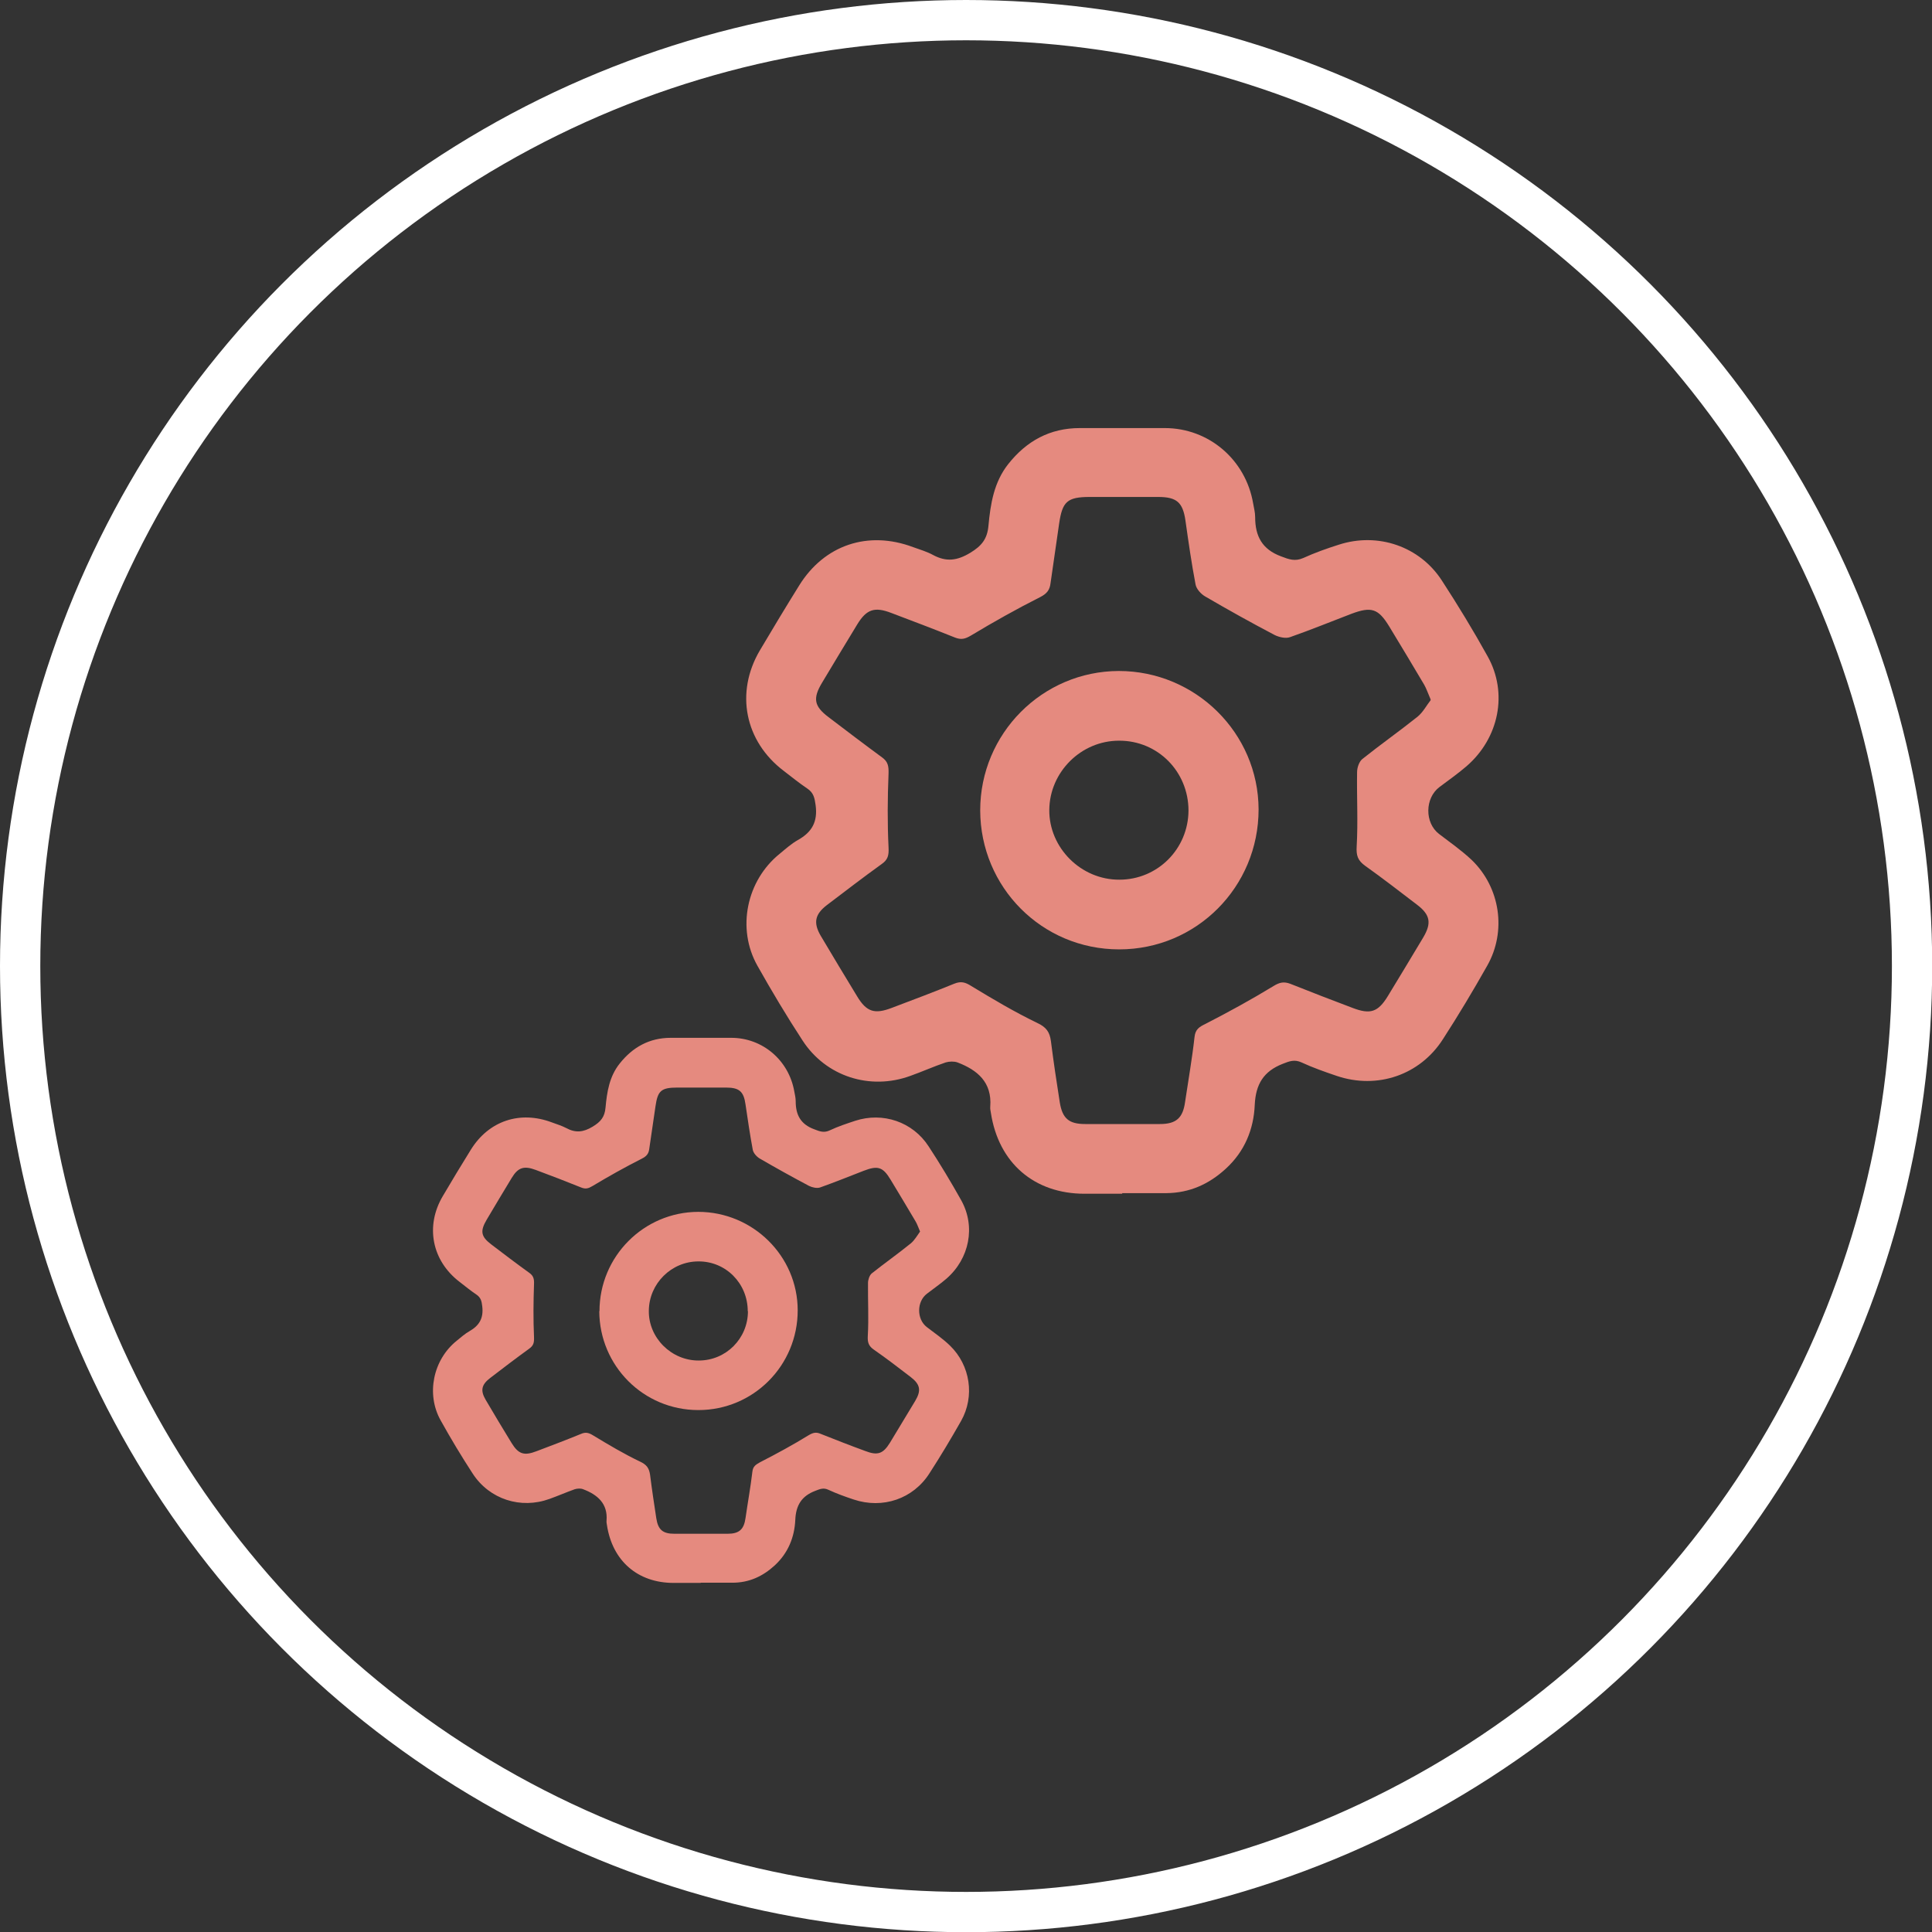 <?xml version="1.0" encoding="UTF-8"?><svg xmlns="http://www.w3.org/2000/svg" viewBox="0 0 95.91 95.91"><rect x="0" y="0" width="95.91" height="95.91" fill="#333333" stroke="none"/><defs><style>.d{fill:none;stroke:#fff;stroke-miterlimit:10;stroke-width:2px;}.e{fill:#e58a7f;}</style></defs><g id="a"/><g id="b"><g id="c"><g><circle class="d" cx="47.96" cy="47.96" r="46.96"/><g><path class="e" d="M45.68,61.15c-.1-.23-.15-.39-.23-.52-.41-.69-.82-1.38-1.24-2.07-.38-.63-.63-.71-1.33-.44-.72,.28-1.44,.57-2.17,.83-.16,.05-.39,0-.55-.08-.83-.44-1.64-.89-2.45-1.36-.15-.09-.31-.27-.34-.43-.14-.75-.25-1.5-.36-2.25-.09-.65-.31-.84-.97-.84-.8,0-1.61,0-2.42,0s-.97,.17-1.08,.93c-.1,.71-.21,1.41-.31,2.12-.03,.23-.13,.36-.37,.48-.83,.42-1.65,.88-2.45,1.36-.2,.12-.34,.16-.56,.07-.74-.3-1.5-.59-2.25-.87-.59-.22-.88-.13-1.2,.4-.42,.69-.83,1.38-1.24,2.07-.33,.56-.29,.83,.22,1.22,.63,.48,1.26,.96,1.9,1.42,.21,.15,.24,.31,.23,.56-.03,.87-.04,1.75,0,2.62,.01,.28-.02,.43-.25,.59-.65,.47-1.29,.96-1.93,1.45-.43,.33-.49,.62-.22,1.08,.42,.72,.85,1.43,1.29,2.15,.34,.55,.62,.64,1.24,.4,.74-.28,1.48-.56,2.21-.86,.23-.1,.39-.05,.6,.08,.76,.46,1.53,.92,2.33,1.3,.32,.15,.44,.32,.49,.64,.09,.72,.2,1.45,.31,2.17,.09,.58,.33,.77,.9,.77,.88,0,1.76,0,2.64,0,.57,0,.81-.21,.89-.78,.11-.77,.25-1.53,.34-2.3,.03-.27,.17-.35,.38-.47,.82-.42,1.63-.86,2.41-1.34,.22-.13,.37-.17,.6-.07,.73,.29,1.47,.58,2.21,.85,.62,.24,.89,.14,1.23-.41,.42-.69,.83-1.38,1.25-2.07,.31-.52,.26-.82-.22-1.19-.6-.46-1.21-.93-1.83-1.36-.26-.18-.32-.36-.3-.69,.05-.87,0-1.75,.01-2.62,0-.16,.07-.37,.18-.47,.64-.51,1.31-.98,1.95-1.5,.19-.16,.32-.4,.46-.59m-10.9,17.45h-1.34c-1.78,0-3.04-1.09-3.31-2.87-.01-.07-.03-.15-.02-.22,.07-.85-.45-1.29-1.16-1.56-.12-.05-.29-.04-.42,0-.42,.15-.83,.33-1.25,.48-1.43,.52-2.98,.02-3.81-1.25-.56-.86-1.09-1.74-1.59-2.64-.74-1.31-.38-3.02,.79-3.96,.21-.17,.41-.35,.64-.48,.49-.28,.7-.65,.63-1.23-.03-.26-.07-.44-.3-.59-.28-.19-.55-.41-.82-.62-1.38-1.05-1.72-2.77-.84-4.26,.45-.77,.92-1.54,1.39-2.3,.89-1.44,2.44-1.96,4.03-1.36,.24,.09,.48,.16,.71,.28,.46,.25,.85,.21,1.31-.07,.4-.24,.6-.48,.64-.95,.07-.77,.19-1.54,.7-2.18,.65-.82,1.48-1.28,2.54-1.28,1,0,2,0,3,0,1.56,0,2.86,1.12,3.13,2.66,.03,.16,.07,.32,.07,.49,0,.67,.24,1.14,.92,1.39,.28,.11,.49,.19,.78,.05,.4-.19,.83-.33,1.25-.47,1.38-.45,2.86,.05,3.65,1.27,.57,.87,1.11,1.77,1.62,2.68,.72,1.3,.41,2.89-.74,3.89-.3,.26-.64,.49-.96,.74-.52,.39-.52,1.27-.01,1.66,.39,.3,.8,.58,1.15,.92,1.01,.98,1.24,2.52,.55,3.74-.5,.88-1.02,1.75-1.57,2.6-.81,1.27-2.32,1.78-3.76,1.3-.42-.14-.84-.29-1.25-.48-.25-.12-.43-.04-.66,.05-.68,.26-.96,.72-.99,1.44-.04,.87-.36,1.65-1.02,2.26-.6,.55-1.28,.86-2.1,.86-.52,0-1.04,0-1.57,0"/><path class="e" d="M37.12,65.09c0-1.38-1.09-2.48-2.45-2.47-1.34,0-2.45,1.1-2.46,2.45-.02,1.34,1.12,2.48,2.48,2.47,1.35,0,2.44-1.09,2.44-2.45m-7.37,0c0-2.71,2.19-4.92,4.9-4.93,2.71,0,4.94,2.19,4.94,4.89,0,2.74-2.2,4.95-4.93,4.95s-4.91-2.2-4.92-4.91"/><path class="e" d="M71.02,34.72c-.14-.32-.21-.54-.32-.73-.57-.97-1.16-1.94-1.74-2.9-.54-.88-.88-.99-1.87-.62-1.02,.39-2.02,.8-3.05,1.16-.22,.08-.55,0-.77-.11-1.16-.61-2.31-1.25-3.44-1.91-.21-.12-.44-.37-.48-.6-.2-1.05-.35-2.1-.5-3.16-.13-.91-.43-1.18-1.36-1.18-1.13,0-2.26,0-3.39,0s-1.36,.24-1.52,1.31c-.14,.99-.29,1.99-.43,2.98-.04,.33-.18,.51-.51,.68-1.17,.59-2.31,1.23-3.44,1.91-.29,.17-.48,.22-.79,.1-1.05-.42-2.1-.82-3.16-1.22-.83-.32-1.23-.19-1.69,.56-.59,.96-1.17,1.94-1.75,2.9-.47,.78-.4,1.17,.32,1.71,.88,.67,1.76,1.34,2.66,2,.29,.21,.33,.43,.32,.79-.05,1.23-.06,2.46,0,3.68,.02,.39-.03,.61-.35,.83-.92,.66-1.81,1.35-2.71,2.03-.6,.46-.68,.88-.31,1.52,.6,1.01,1.2,2.01,1.81,3.01,.47,.78,.87,.9,1.73,.57,1.03-.39,2.07-.78,3.1-1.2,.33-.13,.54-.07,.84,.12,1.07,.65,2.15,1.29,3.27,1.83,.45,.21,.62,.45,.68,.9,.13,1.02,.28,2.03,.44,3.04,.13,.81,.46,1.08,1.26,1.08,1.24,0,2.47,0,3.71,0,.81,0,1.14-.3,1.25-1.09,.16-1.08,.35-2.15,.47-3.23,.04-.38,.23-.5,.54-.65,1.15-.59,2.28-1.21,3.38-1.88,.31-.19,.52-.23,.84-.11,1.03,.41,2.06,.81,3.1,1.2,.87,.33,1.25,.2,1.73-.58,.59-.97,1.17-1.93,1.75-2.9,.44-.73,.37-1.15-.31-1.66-.85-.65-1.69-1.3-2.56-1.92-.36-.26-.45-.5-.42-.97,.07-1.22,0-2.46,.02-3.68,0-.22,.1-.52,.26-.65,.9-.72,1.84-1.38,2.74-2.1,.27-.22,.44-.55,.65-.82m-15.3,24.5h-1.88c-2.5,0-4.27-1.53-4.65-4.02-.02-.1-.04-.21-.03-.31,.09-1.2-.63-1.81-1.63-2.19-.17-.06-.41-.05-.58,0-.59,.2-1.17,.46-1.76,.67-2,.73-4.19,.03-5.35-1.76-.79-1.21-1.53-2.45-2.24-3.71-1.04-1.85-.54-4.23,1.11-5.56,.29-.24,.58-.5,.9-.68,.7-.39,.99-.91,.88-1.73-.05-.36-.1-.62-.42-.83-.4-.27-.77-.57-1.16-.87-1.94-1.47-2.42-3.89-1.19-5.98,.64-1.08,1.29-2.16,1.95-3.22,1.25-2.02,3.42-2.75,5.66-1.91,.33,.12,.68,.22,.99,.39,.65,.35,1.19,.29,1.85-.11,.56-.34,.84-.68,.9-1.34,.1-1.08,.27-2.16,.98-3.06,.91-1.15,2.07-1.79,3.56-1.79,1.4,0,2.81,0,4.21,0,2.19,0,4.02,1.57,4.39,3.74,.04,.23,.1,.45,.1,.68,0,.94,.34,1.6,1.29,1.95,.39,.15,.69,.26,1.1,.08,.57-.26,1.16-.47,1.76-.66,1.94-.63,4.02,.08,5.12,1.78,.8,1.23,1.56,2.48,2.27,3.76,1.02,1.82,.57,4.06-1.05,5.46-.43,.37-.89,.69-1.34,1.03-.73,.55-.74,1.78-.02,2.33,.55,.42,1.12,.82,1.62,1.29,1.42,1.37,1.74,3.54,.77,5.25-.7,1.24-1.43,2.46-2.2,3.65-1.14,1.78-3.26,2.5-5.27,1.82-.59-.2-1.19-.41-1.75-.67-.35-.16-.6-.06-.93,.07-.95,.37-1.34,1.01-1.39,2.03-.05,1.22-.5,2.32-1.44,3.18-.84,.77-1.8,1.2-2.95,1.21-.73,0-1.46,0-2.2,0"/><path class="e" d="M59,40.24c0-1.94-1.53-3.48-3.45-3.47-1.88,0-3.44,1.55-3.46,3.43-.02,1.88,1.57,3.48,3.48,3.47,1.9,0,3.42-1.53,3.43-3.43m-10.34-.01c0-3.81,3.08-6.91,6.88-6.92,3.81,0,6.93,3.08,6.94,6.87,0,3.85-3.08,6.95-6.92,6.95s-6.89-3.09-6.9-6.9"/></g></g></g></g></svg>